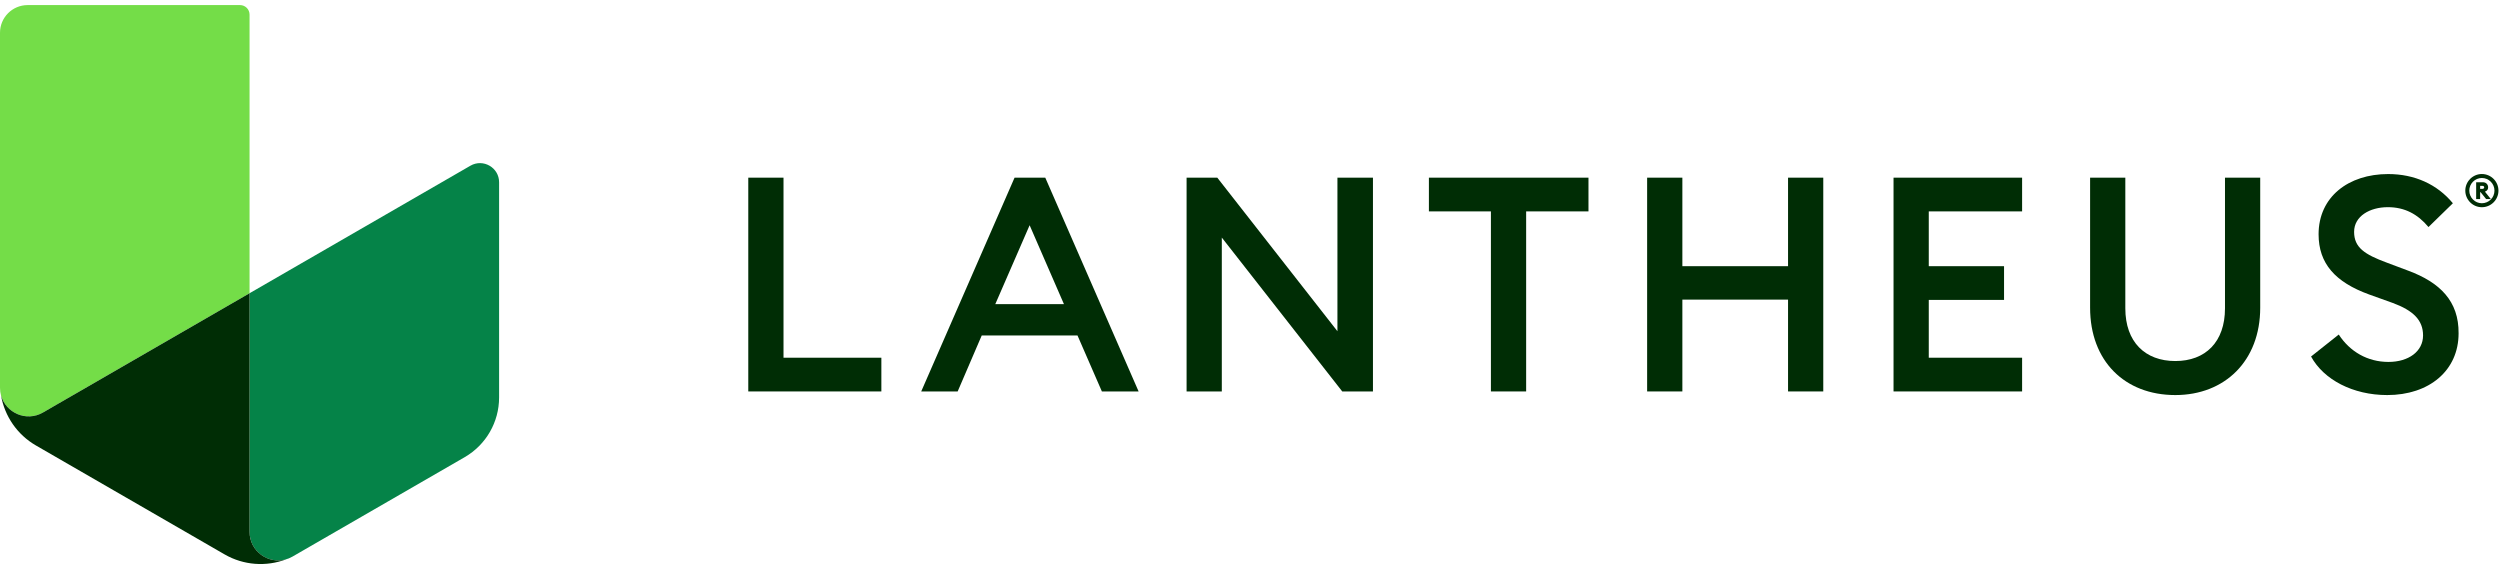 <svg width="246" height="56" viewBox="0 0 246 56" fill="none" xmlns="http://www.w3.org/2000/svg">
<g clip-path="url(#clip0_4704_2786)">
<path d="M73.631 17.482H77.097V35.199H86.726V38.518H73.631V17.482Z" fill="#002D05"/>
<path d="M99.833 17.482H102.855L112.039 38.518H108.425L106.025 33.008H96.603L94.234 38.518H90.648L99.833 17.482ZM97.937 29.926H104.692L101.315 22.163L97.937 29.926Z" fill="#002D05"/>
<path d="M132.077 38.518L120.226 23.378V38.518H116.76V17.482H119.781L131.603 32.592V17.482H135.099V38.518H132.077Z" fill="#002D05"/>
<path d="M146.706 20.801H140.604V17.482H156.306V20.801H150.173V38.518H146.706V20.801Z" fill="#002D05"/>
<path d="M162.078 17.482H165.545V26.193H175.944V17.482H179.41V38.518H175.944V29.482H165.545V38.518H162.078V17.482Z" fill="#002D05"/>
<path d="M186.324 17.482H198.975V20.801H189.791V26.193H197.198V29.511H189.791V35.199H198.975V38.518H186.324V17.482Z" fill="#002D05"/>
<path d="M205.666 30.282V17.482H209.132V30.341C209.132 33.659 211.088 35.526 214.05 35.526C217.013 35.526 218.939 33.659 218.939 30.341V17.482H222.405V30.282C222.405 35.526 218.909 38.874 214.05 38.874C209.073 38.874 205.666 35.526 205.666 30.282Z" fill="#002D05"/>
<path d="M227.408 35.081L230.134 32.919C231.23 34.607 232.978 35.614 235.022 35.614C237.007 35.614 238.429 34.577 238.429 33.007C238.429 31.496 237.451 30.548 235.437 29.807L233.126 28.978C229.778 27.763 228.149 25.926 228.149 23.052C228.149 19.378 231.082 17.127 234.993 17.127C237.6 17.127 239.822 18.134 241.362 20.001L238.963 22.341C237.896 21.067 236.622 20.386 234.963 20.386C233.186 20.386 231.644 21.275 231.644 22.816C231.644 24.356 232.681 25.037 234.845 25.837L236.978 26.638C240.089 27.793 241.955 29.629 241.925 32.8C241.925 36.474 239.022 38.874 234.904 38.874C231.526 38.874 228.652 37.362 227.408 35.081Z" fill="#002D05"/>
<path d="M23.619 0.5H2.723C1.219 0.5 0 1.719 0 3.223V38.155C0 40.322 2.347 41.677 4.224 40.593L24.556 28.855V1.437C24.556 0.92 24.137 0.5 23.619 0.5Z" fill="#74DD48"/>
<path d="M46.289 16.306L24.555 28.855V52.331C24.555 54.499 26.901 55.854 28.779 54.77L45.737 44.979C47.825 43.766 49.111 41.534 49.111 39.118V17.935C49.111 16.487 47.543 15.582 46.289 16.306Z" fill="#058348"/>
<path d="M24.556 52.331V28.855L4.225 40.593C2.577 41.544 0.569 40.618 0.102 38.912C0.457 40.96 1.699 42.773 3.534 43.833L22.103 54.554C23.965 55.629 26.194 55.787 28.166 55.034C26.428 55.553 24.556 54.267 24.556 52.331Z" fill="#002D05"/>
<path d="M242.586 18.757C242.586 17.858 243.32 17.123 244.215 17.123C245.114 17.123 245.848 17.858 245.848 18.757C245.848 19.656 245.114 20.39 244.215 20.39C243.32 20.39 242.586 19.656 242.586 18.757ZM245.456 18.757C245.456 18.072 244.9 17.515 244.215 17.515C243.534 17.515 242.978 18.072 242.978 18.757C242.978 19.442 243.534 19.999 244.215 19.999C244.9 19.999 245.456 19.443 245.456 18.757ZM243.654 17.933H244.317C244.633 17.933 244.833 18.161 244.833 18.437C244.833 18.646 244.722 18.779 244.518 18.86L245.096 19.585H244.633L244.095 18.913H244.046V19.585H243.654L243.654 17.933ZM244.273 18.584C244.371 18.584 244.446 18.521 244.446 18.437C244.446 18.343 244.371 18.29 244.273 18.29H244.046V18.583L244.273 18.584Z" fill="#002D05"/>
</g>
<defs>
<clipPath id="clip0_4704_2786">
<rect width="245.848" height="55" fill="white" transform="translate(0 0.5)"/>
</clipPath>
</defs>
</svg>
